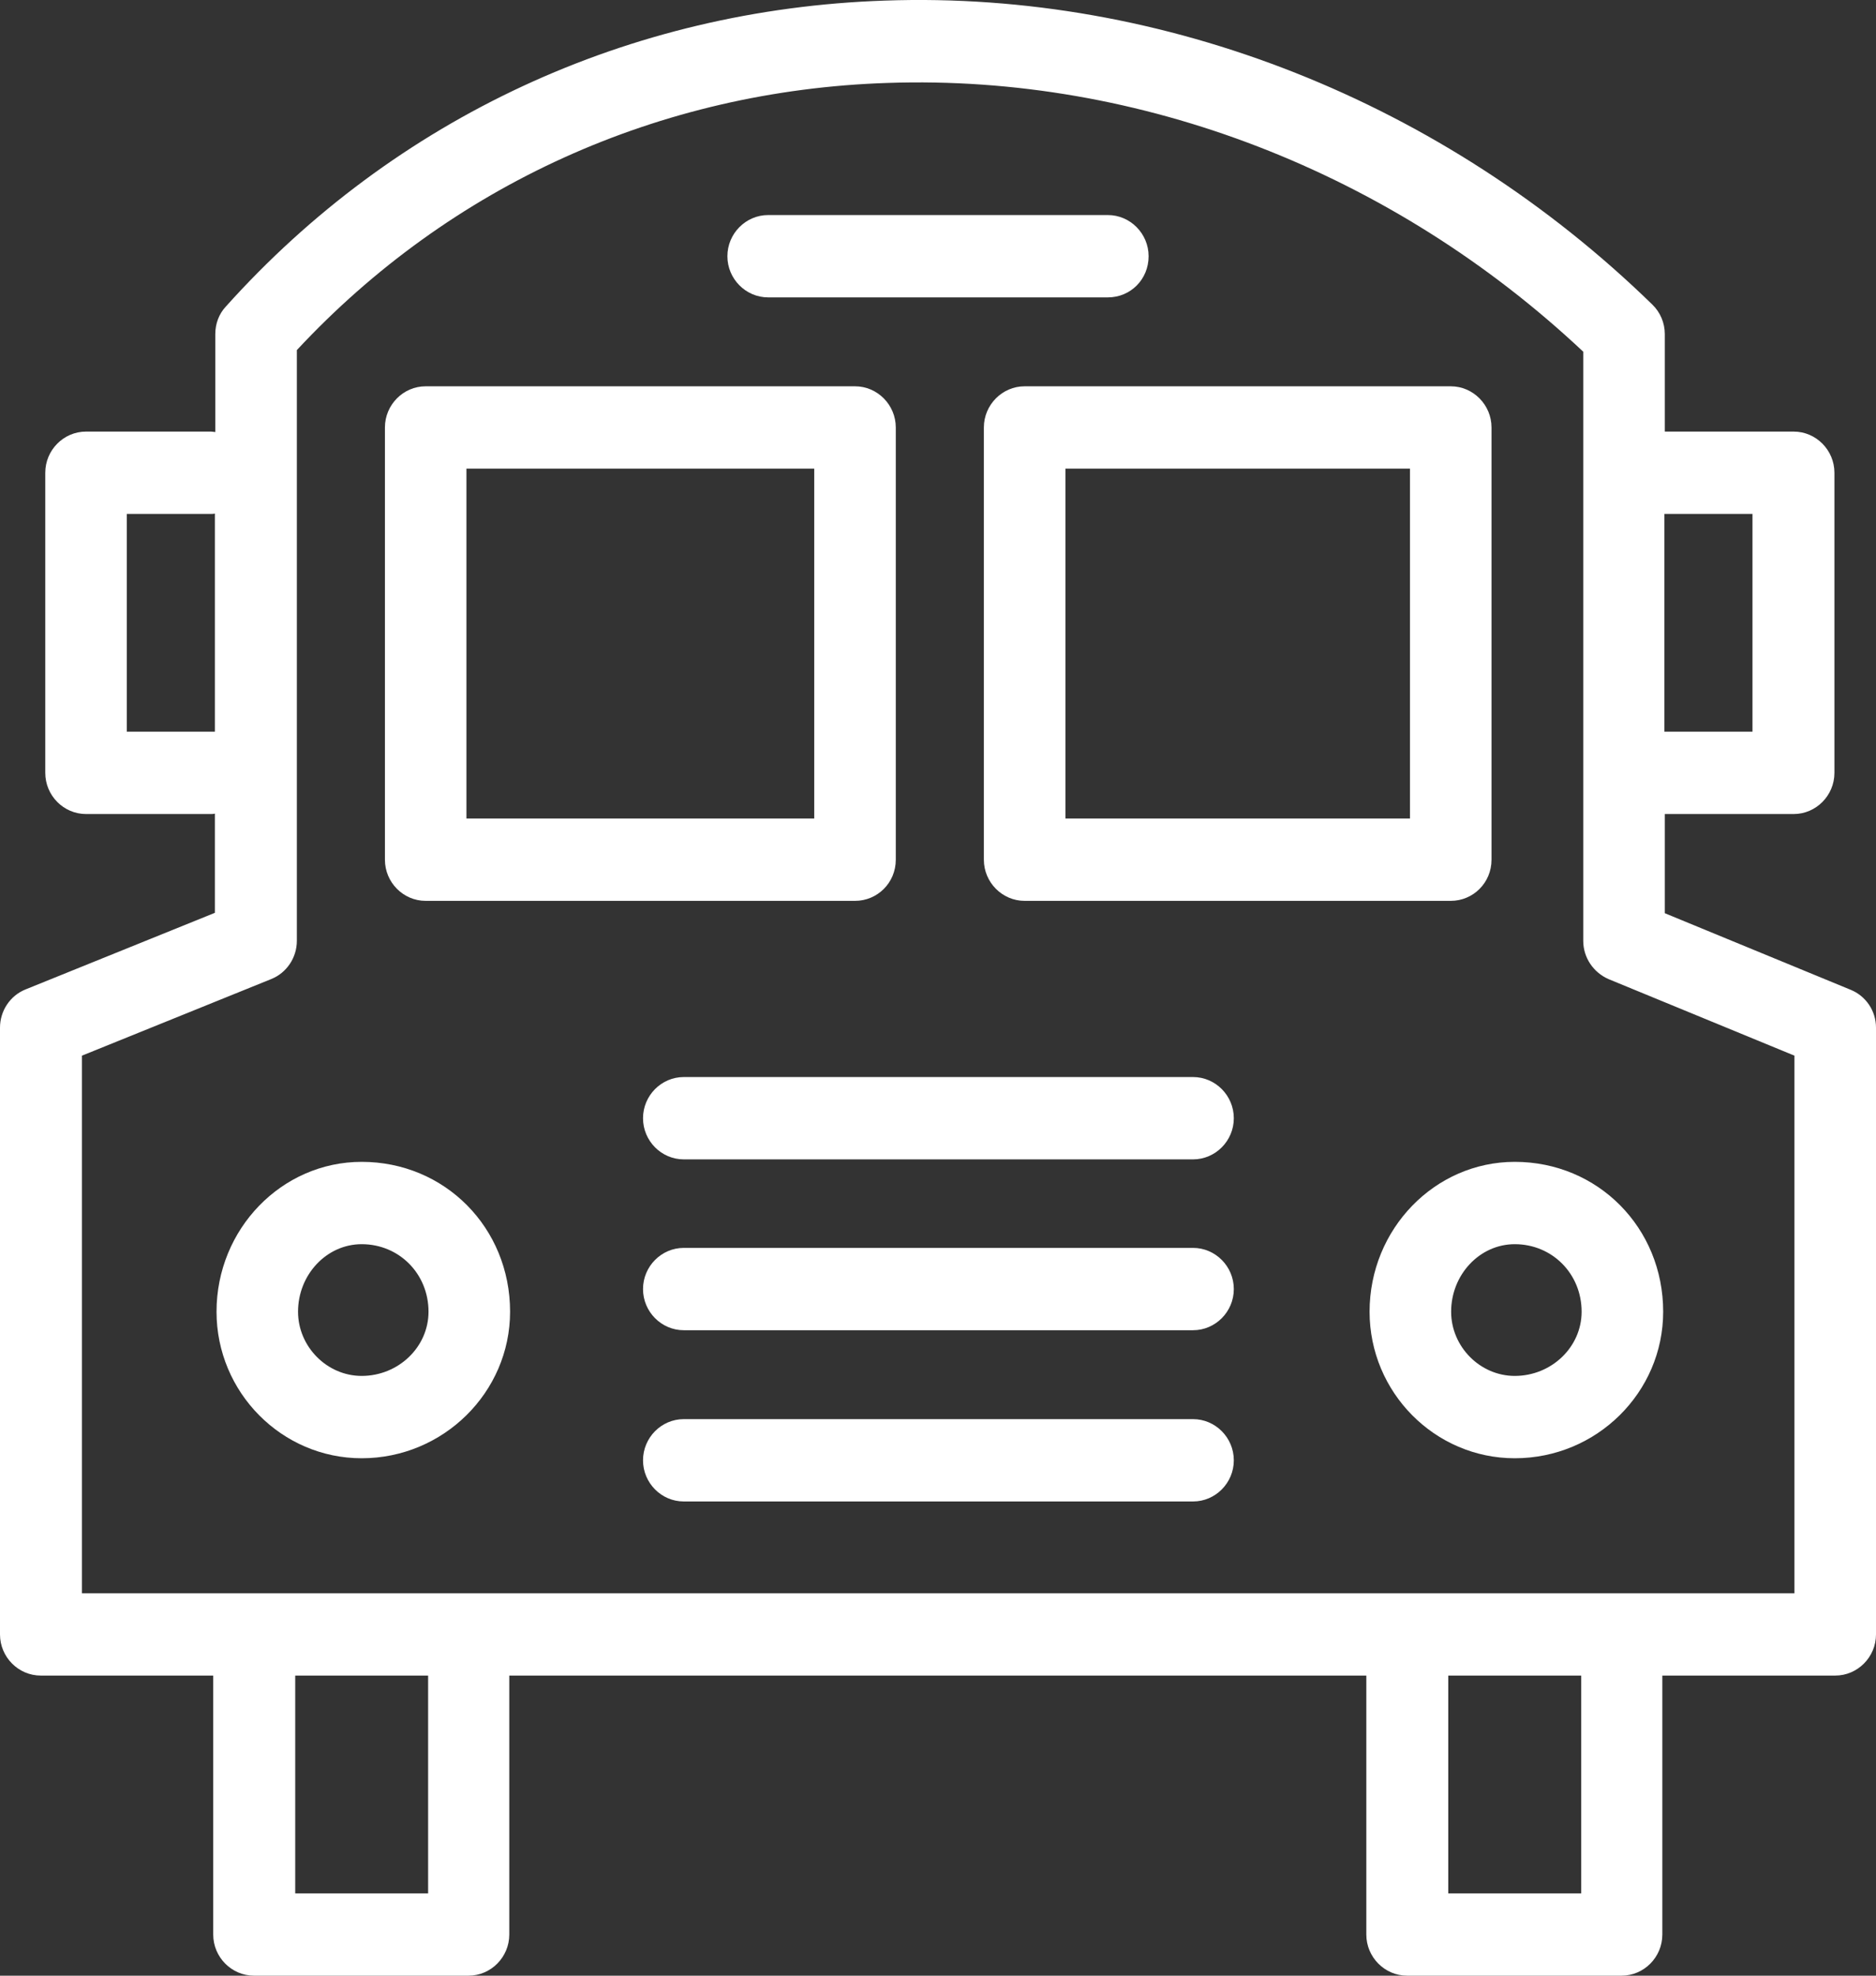<svg width="38" height="40" viewBox="0 0 38 40" fill="none" xmlns="http://www.w3.org/2000/svg">
<rect x="0" y="0" width="38" height="40" fill="#333333" stroke="none"/>
<path d="M7.326 23.523C5.707 23.523 4.386 24.882 4.386 26.557C4.386 28.19 5.707 29.524 7.326 29.524C8.978 29.524 10.332 28.19 10.332 26.557C10.332 24.857 9.011 23.523 7.326 23.523ZM7.326 27.857C6.624 27.857 6.037 27.265 6.037 26.557C6.037 25.807 6.616 25.19 7.326 25.19C8.086 25.19 8.68 25.79 8.68 26.557C8.68 27.274 8.069 27.857 7.326 27.857Z" fill="white"/>
<path d="M27.742 26.557C27.742 28.19 29.064 29.524 30.683 29.524C32.343 29.524 33.689 28.19 33.689 26.557C33.689 24.857 32.367 23.523 30.683 23.523C29.064 23.523 27.742 24.882 27.742 26.557ZM32.037 26.557C32.037 27.274 31.426 27.857 30.683 27.857C29.98 27.857 29.394 27.265 29.394 26.557C29.394 25.807 29.972 25.19 30.683 25.19C31.442 25.19 32.037 25.79 32.037 26.557Z" fill="white"/>
<path d="M24.166 28.732H13.851C13.396 28.732 13.025 29.107 13.025 29.566C13.025 30.024 13.396 30.399 13.851 30.399H24.166C24.62 30.399 24.992 30.024 24.992 29.566C24.992 29.107 24.62 28.732 24.166 28.732Z" fill="white"/>
<path d="M24.166 25.265H13.851C13.396 25.265 13.025 25.64 13.025 26.099C13.025 26.557 13.396 26.932 13.851 26.932H24.166C24.62 26.932 24.992 26.557 24.992 26.099C24.992 25.64 24.62 25.265 24.166 25.265Z" fill="white"/>
<path d="M24.166 21.806H13.851C13.396 21.806 13.025 22.181 13.025 22.64C13.025 23.098 13.396 23.473 13.851 23.473H24.166C24.62 23.473 24.992 23.098 24.992 22.64C24.992 22.181 24.62 21.806 24.166 21.806Z" fill="white"/>
<path d="M8.622 18.239H17.319C17.773 18.239 18.145 17.873 18.145 17.406V8.655C18.145 8.197 17.773 7.821 17.319 7.821H8.622C8.168 7.821 7.797 8.197 7.797 8.655V17.406C7.797 17.864 8.168 18.239 8.622 18.239ZM9.448 9.488H16.493V16.572H9.448V9.488Z" fill="white"/>
<path d="M19.929 8.655V17.406C19.929 17.864 20.301 18.239 20.755 18.239H29.386C29.84 18.239 30.212 17.873 30.212 17.406V8.655C30.212 8.197 29.84 7.821 29.386 7.821H20.755C20.301 7.821 19.929 8.197 19.929 8.655ZM21.581 9.488H28.56V16.572H21.581V9.488Z" fill="white"/>
<path d="M15.56 6.021H22.44C22.902 6.021 23.266 5.655 23.266 5.188C23.266 4.729 22.894 4.354 22.44 4.354H15.56C15.106 4.354 14.734 4.729 14.734 5.188C14.734 5.646 15.106 6.021 15.56 6.021Z" fill="white"/>
<path d="M37.488 20.04L33.722 18.489V16.481C33.73 16.481 33.73 16.481 33.738 16.481H36.332C36.786 16.481 37.158 16.106 37.158 15.647V9.572C37.158 9.113 36.786 8.738 36.332 8.738H33.738C33.73 8.738 33.73 8.738 33.722 8.738V6.763C33.722 6.538 33.631 6.321 33.466 6.163C29.254 2.063 23.588 -0.188 17.922 0.012C12.744 0.187 8.003 2.388 4.576 6.205C4.435 6.355 4.361 6.555 4.361 6.763V8.747C4.336 8.747 4.303 8.738 4.278 8.738H1.743C1.288 8.738 0.917 9.113 0.917 9.572V15.647C0.917 16.106 1.288 16.481 1.743 16.481H4.27C4.295 16.481 4.328 16.481 4.353 16.472V18.481L0.52 20.031C0.206 20.156 0 20.465 0 20.806V33.091C0 33.549 0.372 33.924 0.826 33.924H4.319V39.167C4.319 39.625 4.691 40 5.145 40H9.49C9.944 40 10.316 39.625 10.316 39.167V33.924H27.676V39.167C27.676 39.625 28.048 40 28.502 40H32.846C33.301 40 33.672 39.625 33.672 39.167V33.924H37.174C37.628 33.924 38 33.549 38 33.091V20.806C38 20.465 37.794 20.165 37.488 20.04ZM33.714 10.405C33.722 10.405 33.722 10.405 33.73 10.405H35.498V14.814H33.73C33.722 14.814 33.722 14.814 33.714 14.814V10.405ZM4.27 14.814H2.569V10.405H4.27C4.295 10.405 4.328 10.405 4.353 10.397V14.814C4.328 14.814 4.303 14.814 4.27 14.814ZM8.672 38.333H5.98V33.924H8.672V38.333ZM32.029 38.333H29.336V33.924H32.029V38.333ZM36.348 32.258H1.66V21.373L5.492 19.823C5.806 19.698 6.013 19.389 6.013 19.048V7.088C9.118 3.754 13.355 1.829 17.98 1.679C23.092 1.504 28.205 3.488 32.07 7.121V19.048C32.07 19.389 32.276 19.689 32.582 19.823L36.348 21.373V32.258Z" fill="white"/>
</svg>
